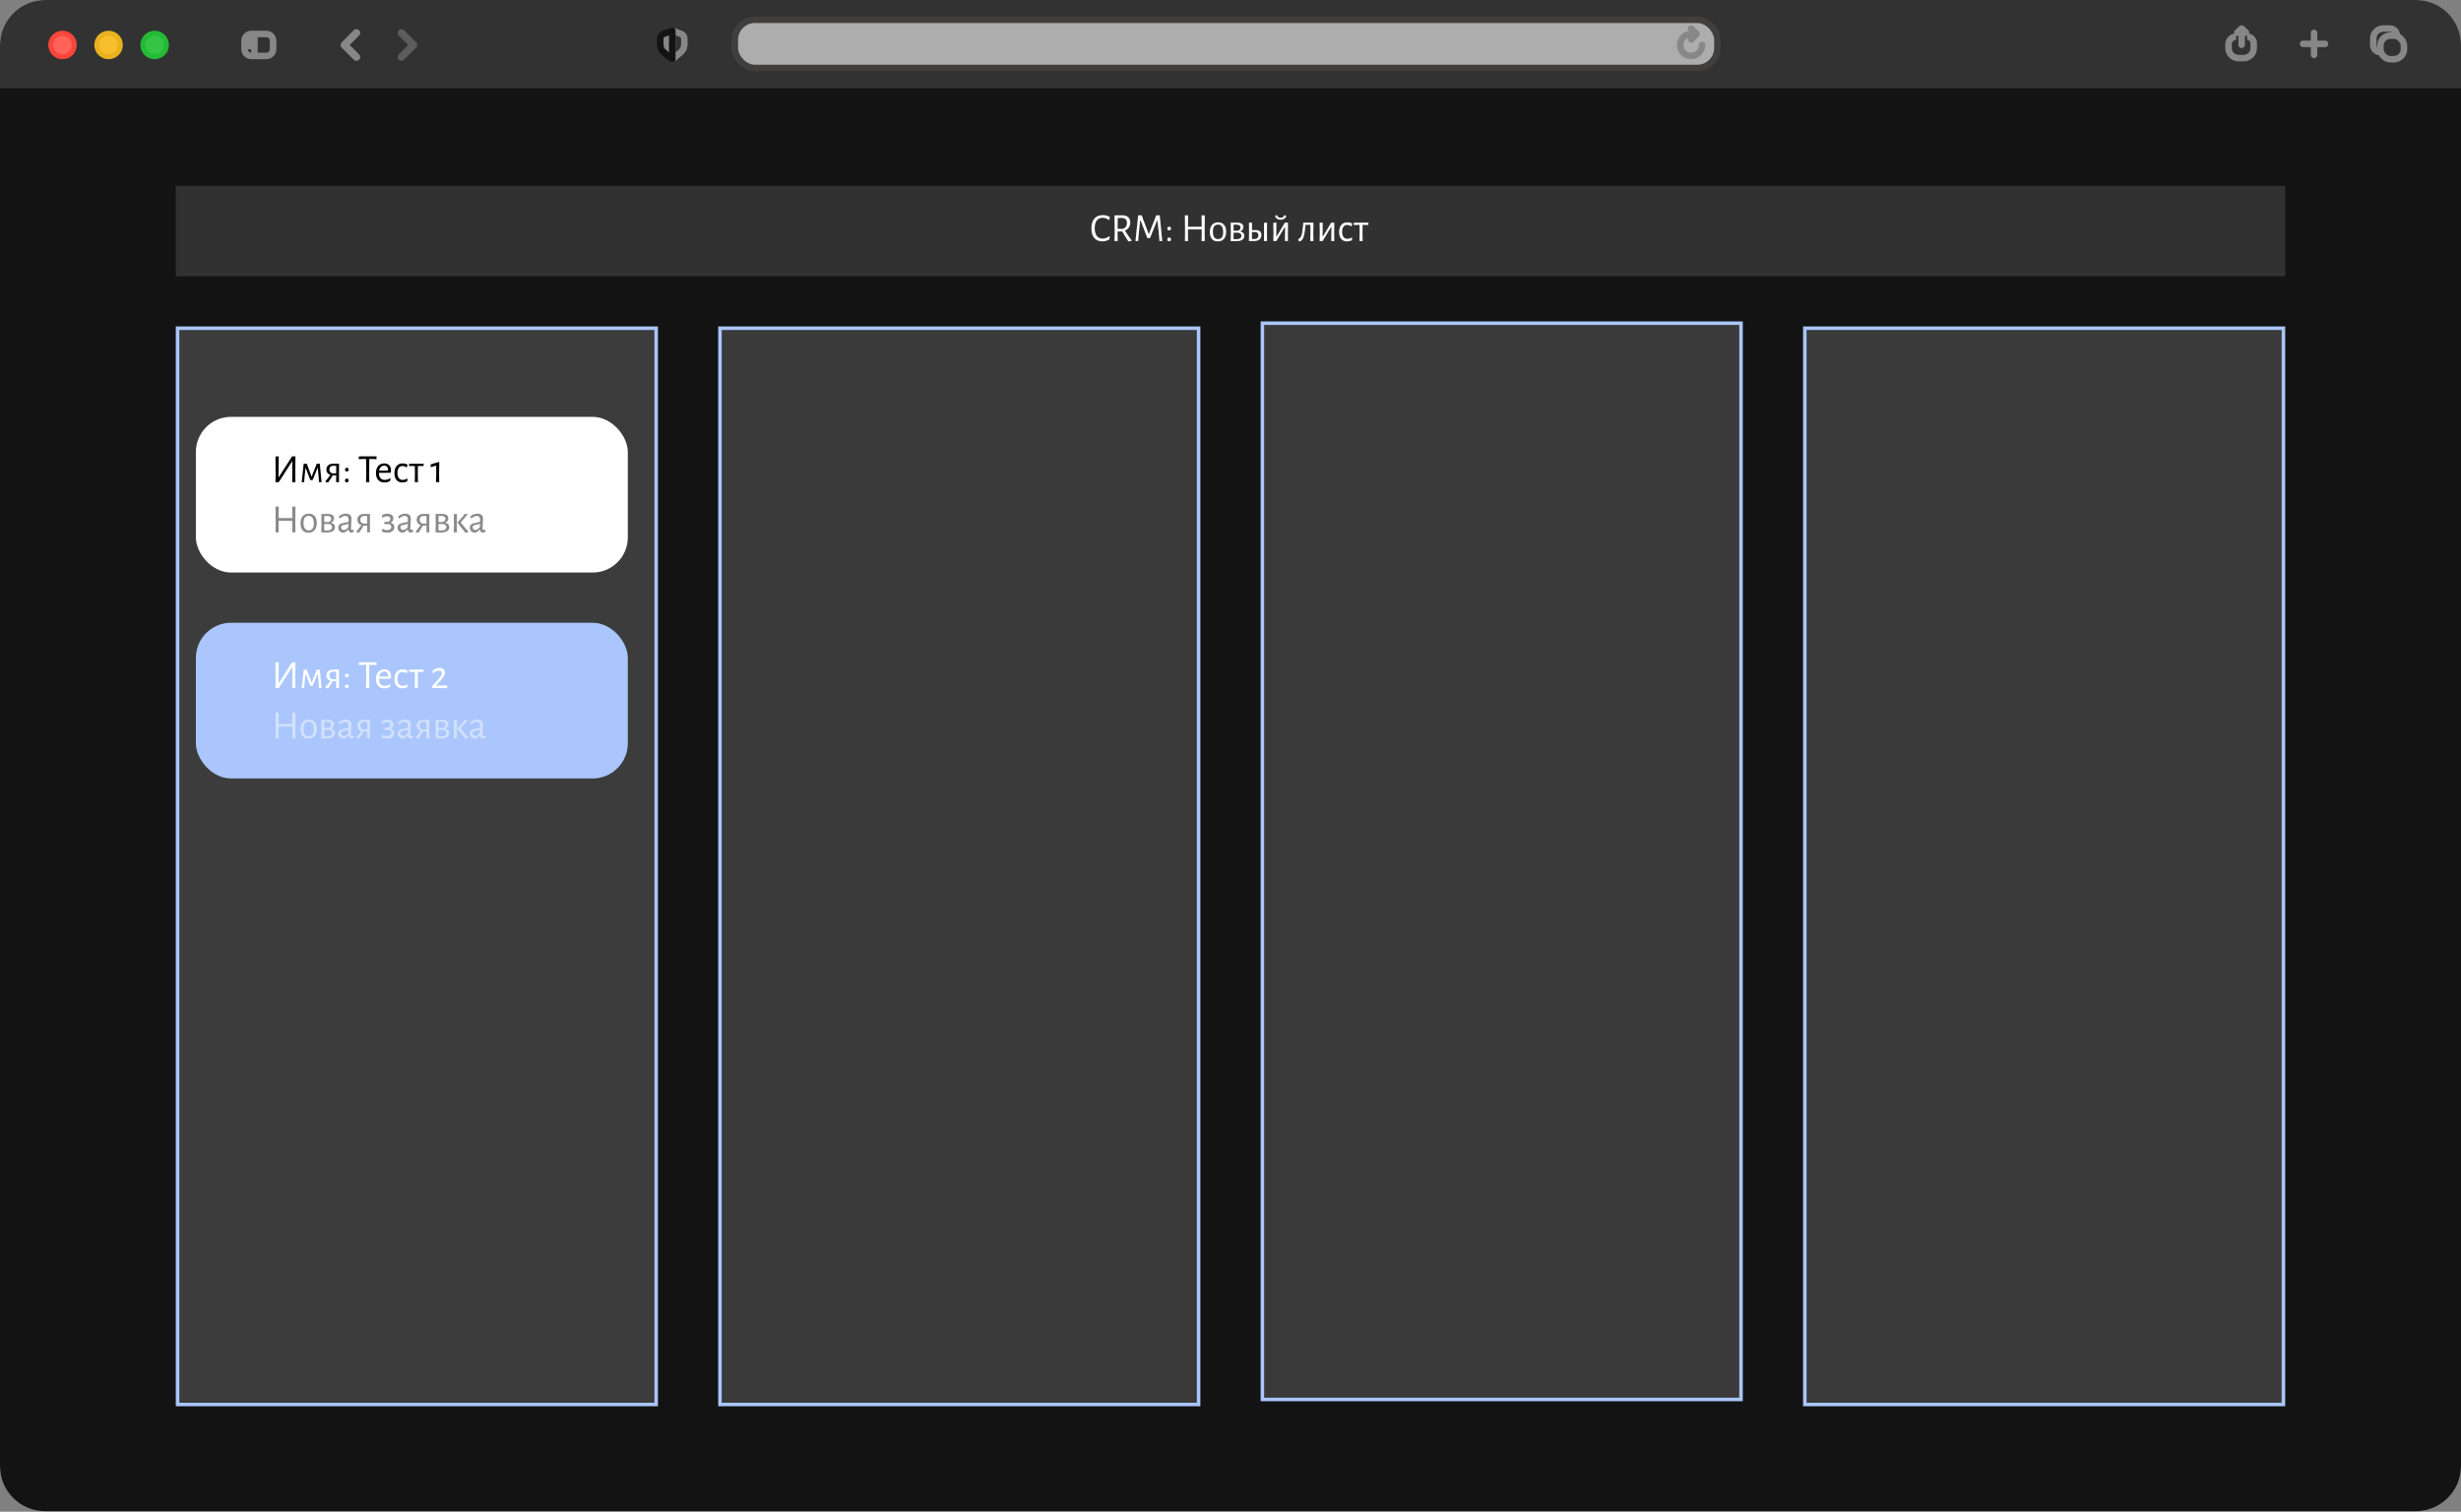 <?xml version="1.0" encoding="UTF-8"?> <svg xmlns="http://www.w3.org/2000/svg" width="490" height="301" viewBox="0 0 490 301" fill="none"><rect x="0" y="0" width="490" height="301" fill="#808080" stroke="none"/> <rect width="490" height="300.9" rx="9" fill="#B9B9B9"></rect> <path d="M0 17.469H490V291.9C490 296.871 485.971 300.9 481 300.9H9C4.029 300.9 0 296.871 0 291.9V17.469Z" fill="#131313"></path> <path d="M0 9C0 4.029 4.029 0 9 0H481C485.971 0 490 4.029 490 9V17.469H0V9Z" fill="#323232"></path> <circle cx="12.447" cy="8.953" r="2.339" fill="#FF6359" stroke="#FA463A"></circle> <circle cx="21.618" cy="8.953" r="2.339" fill="#F7BF2B" stroke="#E9B11E"></circle> <circle cx="30.789" cy="8.953" r="2.339" fill="#34C546" stroke="#24BA36"></circle> <path d="M50.039 6.764H53.027C53.772 6.764 54.377 7.368 54.377 8.114V9.791C54.377 10.537 53.772 11.141 53.027 11.141H50.039C49.294 11.141 48.689 10.537 48.689 9.791V8.114C48.689 7.368 49.294 6.764 50.039 6.764Z" stroke="#878787" stroke-width="1.3"></path> <path d="M48.913 7.424H50.004M48.913 8.298H50.004M48.913 9.171H50.004M50.66 6.551V11.355" stroke="#878787" stroke-width="1.3"></path> <path d="M70.967 6.551L68.565 8.953L70.967 11.355" stroke="#878787" stroke-width="1.5" stroke-linecap="round" stroke-linejoin="round"></path> <path opacity="0.5" d="M79.92 6.551L82.322 8.953L79.92 11.355" stroke="#878787" stroke-width="1.5" stroke-linecap="round" stroke-linejoin="round"></path> <path d="M135.598 6.748L133.855 6.114V11.791L135.523 10.426C135.987 10.046 136.257 9.478 136.257 8.878V7.688C136.257 7.267 135.994 6.892 135.598 6.748Z" stroke="#878787" stroke-width="1.3" stroke-linejoin="round"></path> <path d="M132.111 6.748L133.855 6.114V11.791L132.186 10.426C131.722 10.046 131.453 9.478 131.453 8.878V7.688C131.453 7.267 131.716 6.892 132.111 6.748Z" fill="#878787" stroke="#131313" stroke-width="1.3" stroke-linejoin="round"></path> <rect x="146.301" y="3.931" width="195.651" height="9.608" rx="4" fill="#ADADAD" stroke="#413E3E" stroke-width="1.3"></rect> <path d="M338.895 8.953C338.895 10.159 337.917 11.136 336.711 11.136C335.505 11.136 334.528 10.159 334.528 8.953C334.528 7.747 335.505 6.769 336.711 6.769H337.585" stroke="#878787" stroke-width="1.3" stroke-linecap="round"></path> <path d="M336.711 5.677L337.803 6.769L336.711 7.861" stroke="#878787" stroke-width="1.3" stroke-linecap="round" stroke-linejoin="round"></path> <path d="M447.42 7.299V7.299C448.143 7.299 448.73 7.886 448.73 8.61V9.573C448.73 10.678 447.835 11.573 446.73 11.573H445.708C444.603 11.573 443.708 10.678 443.708 9.573V8.828C443.708 7.984 444.392 7.299 445.236 7.299V7.299" stroke="#878787" stroke-width="1.3"></path> <path d="M446.328 8.922V6.083" stroke="#878787" stroke-width="1.3" stroke-linecap="round"></path> <path d="M445.455 6.488L446.328 5.677L447.202 6.488" stroke="#878787" stroke-width="1.3" stroke-linecap="round" stroke-linejoin="round"></path> <path d="M460.74 6.551V10.918" stroke="#878787" stroke-width="1.3" stroke-linecap="round"></path> <path d="M458.556 8.734L462.923 8.734" stroke="#878787" stroke-width="1.3" stroke-linecap="round"></path> <rect x="473.942" y="7.088" width="4.703" height="4.703" rx="2" stroke="#878787" stroke-width="1.3"></rect> <path d="M477.234 7.088V7.088C477.234 6.309 476.603 5.677 475.823 5.677H474.531C473.427 5.677 472.531 6.573 472.531 7.677V8.97C472.531 9.749 473.163 10.38 473.942 10.38V10.38" stroke="#878787" stroke-width="1.3"></path> <rect x="35.35" y="65.35" width="95.3" height="214.3" fill="#3C3C3C" stroke="#AAC6FC" stroke-width="0.7"></rect> <rect x="143.35" y="65.35" width="95.3" height="214.3" fill="#3A3A3A" stroke="#AAC6FC" stroke-width="0.7"></rect> <rect x="251.35" y="64.35" width="95.3" height="214.3" fill="#3A3A3A" stroke="#AAC6FC" stroke-width="0.7"></rect> <rect x="359.35" y="65.35" width="95.3" height="214.3" fill="#3A3A3A" stroke="#AAC6FC" stroke-width="0.7"></rect> <rect x="39" y="83" width="86" height="31" rx="7" fill="white"></rect> <path d="M54.88 94.456L54.848 90.896L55.496 90.856L55.456 94.984H55.52L58.152 90.872H58.824L58.792 94.4L58.816 96H58.168L58.2 94.456V91.888H58.144L55.504 96H54.848L54.88 94.456ZM60.466 92.336H61.09L61.29 92.896L62.018 94.864H62.066L62.858 92.872L63.05 92.336H63.674L64.026 96H63.514L63.434 94.848L63.274 93.192H63.226L62.242 95.584H61.786L60.874 93.192H60.834L60.658 94.744L60.554 96H60.066L60.466 92.336ZM67.491 94.392L67.507 96H66.923L66.939 94.648H66.243C66.03 95.032 65.742 95.483 65.379 96L65.307 96.048C65.094 96.043 64.915 96.005 64.771 95.936L64.763 95.864C65.169 95.389 65.507 94.952 65.779 94.552C65.513 94.461 65.313 94.328 65.179 94.152C65.051 93.976 64.987 93.755 64.987 93.488C64.987 93.141 65.107 92.861 65.347 92.648C65.593 92.435 65.915 92.328 66.315 92.328L67.507 92.336L67.491 94.392ZM66.355 92.736C66.115 92.736 65.926 92.803 65.787 92.936C65.649 93.069 65.579 93.251 65.579 93.48C65.579 93.688 65.635 93.861 65.747 94C65.865 94.133 66.035 94.221 66.259 94.264L66.939 94.24V92.752L66.355 92.736ZM69.068 95.296C69.174 95.296 69.26 95.328 69.324 95.392C69.388 95.456 69.42 95.544 69.42 95.656C69.42 95.773 69.385 95.867 69.316 95.936C69.252 96.005 69.161 96.04 69.044 96.04C68.932 96.04 68.844 96.008 68.78 95.944C68.721 95.88 68.692 95.789 68.692 95.672C68.692 95.56 68.724 95.469 68.788 95.4C68.857 95.331 68.951 95.296 69.068 95.296ZM69.068 93.136C69.174 93.136 69.26 93.168 69.324 93.232C69.388 93.296 69.42 93.384 69.42 93.496C69.42 93.613 69.385 93.707 69.316 93.776C69.252 93.845 69.161 93.88 69.044 93.88C68.932 93.88 68.844 93.848 68.78 93.784C68.721 93.72 68.692 93.629 68.692 93.512C68.692 93.4 68.724 93.309 68.788 93.24C68.857 93.171 68.951 93.136 69.068 93.136ZM74.992 90.936L74.944 91.432L74.048 91.384H73.528L73.504 94.4L73.528 96H72.88L72.928 94.456L72.888 91.384H72.368L71.456 91.432L71.416 91.368L71.464 90.872H74.944L74.992 90.936ZM75.443 94.144V94.16C75.443 94.608 75.544 94.952 75.747 95.192C75.949 95.432 76.237 95.552 76.611 95.552C76.797 95.552 76.984 95.523 77.171 95.464C77.357 95.4 77.528 95.312 77.683 95.2L77.747 95.248L77.651 95.792C77.277 95.973 76.904 96.064 76.531 96.064C76.008 96.064 75.597 95.899 75.299 95.568C75 95.232 74.851 94.773 74.851 94.192C74.851 93.605 75 93.139 75.299 92.792C75.597 92.445 76 92.272 76.507 92.272C76.933 92.272 77.264 92.395 77.499 92.64C77.733 92.88 77.851 93.216 77.851 93.648C77.851 93.792 77.84 93.928 77.819 94.056L77.739 94.136L75.443 94.144ZM76.507 92.72C76.24 92.72 76.016 92.808 75.835 92.984C75.659 93.155 75.541 93.397 75.483 93.712L77.251 93.68L77.267 93.568C77.267 93.296 77.2 93.088 77.067 92.944C76.939 92.795 76.752 92.72 76.507 92.72ZM80.155 92.272C80.32 92.272 80.491 92.293 80.667 92.336C80.848 92.373 81.005 92.424 81.139 92.488L81.027 93.04L80.955 93.064C80.677 92.883 80.403 92.792 80.131 92.792C79.816 92.792 79.571 92.912 79.395 93.152C79.219 93.392 79.131 93.728 79.131 94.16C79.131 94.592 79.221 94.933 79.403 95.184C79.589 95.429 79.845 95.552 80.171 95.552C80.315 95.552 80.464 95.528 80.619 95.48C80.779 95.432 80.928 95.365 81.067 95.28L81.139 95.32L81.067 95.856C80.741 95.995 80.416 96.064 80.091 96.064C79.605 96.064 79.224 95.899 78.947 95.568C78.669 95.232 78.531 94.773 78.531 94.192C78.531 93.6 78.675 93.133 78.963 92.792C79.256 92.445 79.653 92.272 80.155 92.272ZM84.373 92.376L84.325 92.8L83.653 92.784H83.205L83.189 94.392L83.213 96H82.589L82.613 94.448L82.597 92.784H82.149L81.469 92.8L81.429 92.744L81.469 92.336H84.325L84.373 92.376ZM87.464 92.048L87.424 94.344L87.456 96H86.816L86.856 94.424L86.848 92.712L85.816 93L85.752 92.968V92.464L87.368 91.984L87.464 92.048Z" fill="black"></path> <path d="M58.8 104.4L58.816 106H58.184L58.216 104.456L58.208 103.688L56.784 103.68L55.48 103.688L55.472 104.4L55.496 106H54.864L54.888 104.456L54.864 100.872H55.504L55.48 103.144L56.84 103.152L58.208 103.144L58.184 100.872H58.832L58.8 104.4ZM61.507 102.272C62.003 102.272 62.387 102.435 62.659 102.76C62.937 103.08 63.075 103.533 63.075 104.12C63.075 104.739 62.931 105.219 62.643 105.56C62.355 105.896 61.945 106.064 61.411 106.064C60.91 106.064 60.521 105.904 60.243 105.584C59.971 105.259 59.835 104.803 59.835 104.216C59.835 103.597 59.979 103.12 60.267 102.784C60.561 102.443 60.974 102.272 61.507 102.272ZM61.467 102.72C61.131 102.72 60.875 102.835 60.699 103.064C60.523 103.293 60.435 103.629 60.435 104.072C60.435 104.584 60.521 104.968 60.691 105.224C60.867 105.48 61.121 105.608 61.451 105.608C61.787 105.608 62.043 105.496 62.219 105.272C62.395 105.048 62.483 104.712 62.483 104.264C62.483 103.757 62.395 103.373 62.219 103.112C62.049 102.851 61.798 102.72 61.467 102.72ZM65.88 104.088C66.424 104.205 66.696 104.496 66.696 104.96C66.696 105.669 66.142 106.024 65.032 106.024C64.712 106.024 64.36 106.016 63.976 106L64.008 104.448L63.984 102.336L65.256 102.328C65.662 102.328 65.974 102.405 66.192 102.56C66.411 102.709 66.52 102.928 66.52 103.216C66.52 103.413 66.464 103.587 66.352 103.736C66.246 103.885 66.088 104.003 65.88 104.088ZM65.936 103.288C65.936 102.915 65.648 102.728 65.072 102.728C64.859 102.728 64.691 102.731 64.568 102.736L64.56 103.928L65.296 103.952C65.51 103.915 65.67 103.84 65.776 103.728C65.883 103.611 65.936 103.464 65.936 103.288ZM65.088 105.632C65.419 105.632 65.672 105.573 65.848 105.456C66.024 105.339 66.112 105.168 66.112 104.944C66.112 104.587 65.87 104.381 65.384 104.328L64.552 104.336V104.392L64.568 105.608C64.739 105.624 64.912 105.632 65.088 105.632ZM68.863 102.272C69.21 102.272 69.482 102.357 69.679 102.528C69.882 102.699 69.983 102.933 69.983 103.232C69.983 103.323 69.967 103.651 69.935 104.216C69.903 104.781 69.887 105.112 69.887 105.208C69.887 105.325 69.906 105.408 69.943 105.456C69.981 105.499 70.045 105.52 70.135 105.52C70.215 105.52 70.306 105.504 70.407 105.472L70.471 105.528L70.407 105.888C70.253 105.979 70.101 106.032 69.951 106.048C69.786 106.032 69.653 105.973 69.551 105.872C69.455 105.771 69.405 105.632 69.399 105.456H69.343C69.055 105.749 68.77 105.949 68.487 106.056C68.13 106.056 67.85 105.968 67.647 105.792C67.45 105.611 67.351 105.365 67.351 105.056C67.351 104.821 67.413 104.635 67.535 104.496C67.663 104.357 67.85 104.259 68.095 104.2L69.391 103.896L69.399 103.376C69.399 103.168 69.343 103.008 69.231 102.896C69.125 102.784 68.97 102.728 68.767 102.728C68.586 102.728 68.405 102.771 68.223 102.856C68.042 102.941 67.847 103.075 67.639 103.256L67.575 103.224L67.495 102.768C67.938 102.437 68.394 102.272 68.863 102.272ZM68.223 104.584C68.117 104.616 68.039 104.661 67.991 104.72C67.943 104.773 67.919 104.856 67.919 104.968C67.919 105.144 67.967 105.283 68.063 105.384C68.165 105.48 68.298 105.528 68.463 105.528C68.757 105.528 69.055 105.339 69.359 104.96L69.383 104.304L68.223 104.584ZM73.656 104.392L73.671 106H73.088L73.103 104.648H72.407C72.194 105.032 71.906 105.483 71.543 106L71.472 106.048C71.258 106.043 71.079 106.005 70.936 105.936L70.927 105.864C71.333 105.389 71.671 104.952 71.944 104.552C71.677 104.461 71.477 104.328 71.344 104.152C71.216 103.976 71.151 103.755 71.151 103.488C71.151 103.141 71.272 102.861 71.511 102.648C71.757 102.435 72.079 102.328 72.48 102.328L73.671 102.336L73.656 104.392ZM72.519 102.736C72.279 102.736 72.09 102.803 71.951 102.936C71.813 103.069 71.743 103.251 71.743 103.48C71.743 103.688 71.799 103.861 71.912 104C72.029 104.133 72.2 104.221 72.424 104.264L73.103 104.24V102.752L72.519 102.736ZM77.744 104.088C78.256 104.216 78.512 104.507 78.512 104.96C78.512 105.296 78.382 105.563 78.12 105.76C77.859 105.957 77.507 106.056 77.064 106.056C76.862 106.056 76.667 106.032 76.48 105.984C76.294 105.936 76.136 105.869 76.008 105.784L76.12 105.296L76.168 105.272C76.291 105.363 76.427 105.435 76.576 105.488C76.731 105.536 76.891 105.56 77.056 105.56C77.312 105.56 77.52 105.501 77.68 105.384C77.84 105.267 77.92 105.112 77.92 104.92C77.92 104.765 77.87 104.64 77.768 104.544C77.672 104.443 77.531 104.376 77.344 104.344H76.56L76.512 104.296L76.552 103.896L77.304 103.904C77.432 103.851 77.536 103.768 77.616 103.656C77.696 103.544 77.736 103.421 77.736 103.288C77.736 103.128 77.678 103.008 77.56 102.928C77.448 102.843 77.283 102.8 77.064 102.8C76.755 102.8 76.443 102.891 76.128 103.072L76.056 103.048L76.104 102.544C76.408 102.379 76.739 102.296 77.096 102.296C77.475 102.296 77.774 102.379 77.992 102.544C78.216 102.704 78.328 102.923 78.328 103.2C78.328 103.392 78.278 103.568 78.176 103.728C78.075 103.883 77.931 104.003 77.744 104.088ZM80.676 102.272C81.022 102.272 81.294 102.357 81.492 102.528C81.694 102.699 81.796 102.933 81.796 103.232C81.796 103.323 81.78 103.651 81.748 104.216C81.716 104.781 81.7 105.112 81.7 105.208C81.7 105.325 81.718 105.408 81.756 105.456C81.793 105.499 81.857 105.52 81.948 105.52C82.028 105.52 82.118 105.504 82.22 105.472L82.284 105.528L82.22 105.888C82.065 105.979 81.913 106.032 81.764 106.048C81.598 106.032 81.465 105.973 81.364 105.872C81.268 105.771 81.217 105.632 81.212 105.456H81.156C80.868 105.749 80.582 105.949 80.3 106.056C79.942 106.056 79.662 105.968 79.46 105.792C79.262 105.611 79.164 105.365 79.164 105.056C79.164 104.821 79.225 104.635 79.348 104.496C79.476 104.357 79.662 104.259 79.908 104.2L81.204 103.896L81.212 103.376C81.212 103.168 81.156 103.008 81.044 102.896C80.937 102.784 80.782 102.728 80.58 102.728C80.398 102.728 80.217 102.771 80.036 102.856C79.854 102.941 79.66 103.075 79.452 103.256L79.388 103.224L79.308 102.768C79.75 102.437 80.206 102.272 80.676 102.272ZM80.036 104.584C79.929 104.616 79.852 104.661 79.804 104.72C79.756 104.773 79.732 104.856 79.732 104.968C79.732 105.144 79.78 105.283 79.876 105.384C79.977 105.48 80.11 105.528 80.276 105.528C80.569 105.528 80.868 105.339 81.172 104.96L81.196 104.304L80.036 104.584ZM85.468 104.392L85.484 106H84.9L84.916 104.648H84.22C84.007 105.032 83.719 105.483 83.356 106L83.284 106.048C83.071 106.043 82.892 106.005 82.748 105.936L82.74 105.864C83.145 105.389 83.484 104.952 83.756 104.552C83.489 104.461 83.289 104.328 83.156 104.152C83.028 103.976 82.964 103.755 82.964 103.488C82.964 103.141 83.084 102.861 83.324 102.648C83.569 102.435 83.892 102.328 84.292 102.328L85.484 102.336L85.468 104.392ZM84.332 102.736C84.092 102.736 83.903 102.803 83.764 102.936C83.625 103.069 83.556 103.251 83.556 103.48C83.556 103.688 83.612 103.861 83.724 104C83.841 104.133 84.012 104.221 84.236 104.264L84.916 104.24V102.752L84.332 102.736ZM88.63 104.088C89.174 104.205 89.446 104.496 89.446 104.96C89.446 105.669 88.892 106.024 87.782 106.024C87.462 106.024 87.11 106.016 86.726 106L86.758 104.448L86.734 102.336L88.006 102.328C88.412 102.328 88.724 102.405 88.942 102.56C89.161 102.709 89.27 102.928 89.27 103.216C89.27 103.413 89.214 103.587 89.102 103.736C88.996 103.885 88.838 104.003 88.63 104.088ZM88.686 103.288C88.686 102.915 88.398 102.728 87.822 102.728C87.609 102.728 87.441 102.731 87.318 102.736L87.31 103.928L88.046 103.952C88.26 103.915 88.42 103.84 88.526 103.728C88.633 103.611 88.686 103.464 88.686 103.288ZM87.838 105.632C88.169 105.632 88.422 105.573 88.598 105.456C88.774 105.339 88.862 105.168 88.862 104.944C88.862 104.587 88.62 104.381 88.134 104.328L87.302 104.336V104.392L87.318 105.608C87.489 105.624 87.662 105.632 87.838 105.632ZM90.383 104.448L90.367 102.376L90.983 102.32L90.967 104.392L90.975 106H90.359L90.383 104.448ZM91.727 104.016C92.197 104.629 92.714 105.253 93.279 105.888V105.96C93.178 105.992 93.066 106.016 92.943 106.032C92.826 106.053 92.749 106.067 92.711 106.072L92.647 106.04C92.002 105.277 91.487 104.621 91.103 104.072V104.016L92.279 102.664L92.487 102.336H93.175L91.727 104.016ZM95.051 102.272C95.397 102.272 95.669 102.357 95.867 102.528C96.069 102.699 96.171 102.933 96.171 103.232C96.171 103.323 96.155 103.651 96.123 104.216C96.091 104.781 96.075 105.112 96.075 105.208C96.075 105.325 96.093 105.408 96.131 105.456C96.168 105.499 96.232 105.52 96.323 105.52C96.403 105.52 96.493 105.504 96.595 105.472L96.659 105.528L96.595 105.888C96.44 105.979 96.288 106.032 96.139 106.048C95.973 106.032 95.84 105.973 95.739 105.872C95.643 105.771 95.592 105.632 95.587 105.456H95.531C95.243 105.749 94.957 105.949 94.675 106.056C94.317 106.056 94.037 105.968 93.835 105.792C93.637 105.611 93.539 105.365 93.539 105.056C93.539 104.821 93.6 104.635 93.723 104.496C93.851 104.357 94.037 104.259 94.283 104.2L95.579 103.896L95.587 103.376C95.587 103.168 95.531 103.008 95.419 102.896C95.312 102.784 95.157 102.728 94.955 102.728C94.773 102.728 94.592 102.771 94.411 102.856C94.229 102.941 94.035 103.075 93.827 103.256L93.763 103.224L93.683 102.768C94.125 102.437 94.581 102.272 95.051 102.272ZM94.411 104.584C94.304 104.616 94.227 104.661 94.179 104.72C94.131 104.773 94.107 104.856 94.107 104.968C94.107 105.144 94.155 105.283 94.251 105.384C94.352 105.48 94.485 105.528 94.651 105.528C94.944 105.528 95.243 105.339 95.547 104.96L95.571 104.304L94.411 104.584Z" fill="#8B8989"></path> <rect x="39" y="124" width="86" height="31" rx="7" fill="#AAC6FC"></rect> <path d="M54.88 135.456L54.848 131.896L55.496 131.856L55.456 135.984H55.52L58.152 131.872H58.824L58.792 135.4L58.816 137H58.168L58.2 135.456V132.888H58.144L55.504 137H54.848L54.88 135.456ZM60.466 133.336H61.09L61.29 133.896L62.018 135.864H62.066L62.858 133.872L63.05 133.336H63.674L64.026 137H63.514L63.434 135.848L63.274 134.192H63.226L62.242 136.584H61.786L60.874 134.192H60.834L60.658 135.744L60.554 137H60.066L60.466 133.336ZM67.491 135.392L67.507 137H66.923L66.939 135.648H66.243C66.03 136.032 65.742 136.483 65.379 137L65.307 137.048C65.094 137.043 64.915 137.005 64.771 136.936L64.763 136.864C65.169 136.389 65.507 135.952 65.779 135.552C65.513 135.461 65.313 135.328 65.179 135.152C65.051 134.976 64.987 134.755 64.987 134.488C64.987 134.141 65.107 133.861 65.347 133.648C65.593 133.435 65.915 133.328 66.315 133.328L67.507 133.336L67.491 135.392ZM66.355 133.736C66.115 133.736 65.926 133.803 65.787 133.936C65.649 134.069 65.579 134.251 65.579 134.48C65.579 134.688 65.635 134.861 65.747 135C65.865 135.133 66.035 135.221 66.259 135.264L66.939 135.24V133.752L66.355 133.736ZM69.068 136.296C69.174 136.296 69.26 136.328 69.324 136.392C69.388 136.456 69.42 136.544 69.42 136.656C69.42 136.773 69.385 136.867 69.316 136.936C69.252 137.005 69.161 137.04 69.044 137.04C68.932 137.04 68.844 137.008 68.78 136.944C68.721 136.88 68.692 136.789 68.692 136.672C68.692 136.56 68.724 136.469 68.788 136.4C68.857 136.331 68.951 136.296 69.068 136.296ZM69.068 134.136C69.174 134.136 69.26 134.168 69.324 134.232C69.388 134.296 69.42 134.384 69.42 134.496C69.42 134.613 69.385 134.707 69.316 134.776C69.252 134.845 69.161 134.88 69.044 134.88C68.932 134.88 68.844 134.848 68.78 134.784C68.721 134.72 68.692 134.629 68.692 134.512C68.692 134.4 68.724 134.309 68.788 134.24C68.857 134.171 68.951 134.136 69.068 134.136ZM74.992 131.936L74.944 132.432L74.048 132.384H73.528L73.504 135.4L73.528 137H72.88L72.928 135.456L72.888 132.384H72.368L71.456 132.432L71.416 132.368L71.464 131.872H74.944L74.992 131.936ZM75.443 135.144V135.16C75.443 135.608 75.544 135.952 75.747 136.192C75.949 136.432 76.237 136.552 76.611 136.552C76.797 136.552 76.984 136.523 77.171 136.464C77.357 136.4 77.528 136.312 77.683 136.2L77.747 136.248L77.651 136.792C77.277 136.973 76.904 137.064 76.531 137.064C76.008 137.064 75.597 136.899 75.299 136.568C75 136.232 74.851 135.773 74.851 135.192C74.851 134.605 75 134.139 75.299 133.792C75.597 133.445 76 133.272 76.507 133.272C76.933 133.272 77.264 133.395 77.499 133.64C77.733 133.88 77.851 134.216 77.851 134.648C77.851 134.792 77.84 134.928 77.819 135.056L77.739 135.136L75.443 135.144ZM76.507 133.72C76.24 133.72 76.016 133.808 75.835 133.984C75.659 134.155 75.541 134.397 75.483 134.712L77.251 134.68L77.267 134.568C77.267 134.296 77.2 134.088 77.067 133.944C76.939 133.795 76.752 133.72 76.507 133.72ZM80.155 133.272C80.32 133.272 80.491 133.293 80.667 133.336C80.848 133.373 81.005 133.424 81.139 133.488L81.027 134.04L80.955 134.064C80.677 133.883 80.403 133.792 80.131 133.792C79.816 133.792 79.571 133.912 79.395 134.152C79.219 134.392 79.131 134.728 79.131 135.16C79.131 135.592 79.221 135.933 79.403 136.184C79.589 136.429 79.845 136.552 80.171 136.552C80.315 136.552 80.464 136.528 80.619 136.48C80.779 136.432 80.928 136.365 81.067 136.28L81.139 136.32L81.067 136.856C80.741 136.995 80.416 137.064 80.091 137.064C79.605 137.064 79.224 136.899 78.947 136.568C78.669 136.232 78.531 135.773 78.531 135.192C78.531 134.6 78.675 134.133 78.963 133.792C79.256 133.445 79.653 133.272 80.155 133.272ZM84.373 133.376L84.325 133.8L83.653 133.784H83.205L83.189 135.392L83.213 137H82.589L82.613 135.448L82.597 133.784H82.149L81.469 133.8L81.429 133.744L81.469 133.336H84.325L84.373 133.376ZM87.504 132.984C87.824 132.984 88.085 133.067 88.288 133.232C88.496 133.392 88.6 133.605 88.6 133.872C88.6 134.085 88.525 134.325 88.376 134.592C88.227 134.853 87.989 135.173 87.664 135.552L86.856 136.472L86.872 136.504H88.352L89.024 136.456L89.072 136.496L88.984 137.032L88.168 137H86.376L86.08 137.016L86.04 136.984V136.584L87.152 135.376C87.44 135.056 87.651 134.792 87.784 134.584C87.917 134.371 87.984 134.184 87.984 134.024C87.984 133.88 87.931 133.763 87.824 133.672C87.717 133.576 87.568 133.528 87.376 133.528C87.184 133.528 86.992 133.576 86.8 133.672C86.613 133.768 86.443 133.901 86.288 134.072H86.208L86.104 133.584C86.312 133.392 86.536 133.245 86.776 133.144C87.016 133.037 87.259 132.984 87.504 132.984Z" fill="white"></path> <path d="M58.8 145.4L58.816 147H58.184L58.216 145.456L58.208 144.688L56.784 144.68L55.48 144.688L55.472 145.4L55.496 147H54.864L54.888 145.456L54.864 141.872H55.504L55.48 144.144L56.84 144.152L58.208 144.144L58.184 141.872H58.832L58.8 145.4ZM61.507 143.272C62.003 143.272 62.387 143.435 62.659 143.76C62.937 144.08 63.075 144.533 63.075 145.12C63.075 145.739 62.931 146.219 62.643 146.56C62.355 146.896 61.945 147.064 61.411 147.064C60.91 147.064 60.521 146.904 60.243 146.584C59.971 146.259 59.835 145.803 59.835 145.216C59.835 144.597 59.979 144.12 60.267 143.784C60.561 143.443 60.974 143.272 61.507 143.272ZM61.467 143.72C61.131 143.72 60.875 143.835 60.699 144.064C60.523 144.293 60.435 144.629 60.435 145.072C60.435 145.584 60.521 145.968 60.691 146.224C60.867 146.48 61.121 146.608 61.451 146.608C61.787 146.608 62.043 146.496 62.219 146.272C62.395 146.048 62.483 145.712 62.483 145.264C62.483 144.757 62.395 144.373 62.219 144.112C62.049 143.851 61.798 143.72 61.467 143.72ZM65.88 145.088C66.424 145.205 66.696 145.496 66.696 145.96C66.696 146.669 66.142 147.024 65.032 147.024C64.712 147.024 64.36 147.016 63.976 147L64.008 145.448L63.984 143.336L65.256 143.328C65.662 143.328 65.974 143.405 66.192 143.56C66.411 143.709 66.52 143.928 66.52 144.216C66.52 144.413 66.464 144.587 66.352 144.736C66.246 144.885 66.088 145.003 65.88 145.088ZM65.936 144.288C65.936 143.915 65.648 143.728 65.072 143.728C64.859 143.728 64.691 143.731 64.568 143.736L64.56 144.928L65.296 144.952C65.51 144.915 65.67 144.84 65.776 144.728C65.883 144.611 65.936 144.464 65.936 144.288ZM65.088 146.632C65.419 146.632 65.672 146.573 65.848 146.456C66.024 146.339 66.112 146.168 66.112 145.944C66.112 145.587 65.87 145.381 65.384 145.328L64.552 145.336V145.392L64.568 146.608C64.739 146.624 64.912 146.632 65.088 146.632ZM68.863 143.272C69.21 143.272 69.482 143.357 69.679 143.528C69.882 143.699 69.983 143.933 69.983 144.232C69.983 144.323 69.967 144.651 69.935 145.216C69.903 145.781 69.887 146.112 69.887 146.208C69.887 146.325 69.906 146.408 69.943 146.456C69.981 146.499 70.045 146.52 70.135 146.52C70.215 146.52 70.306 146.504 70.407 146.472L70.471 146.528L70.407 146.888C70.253 146.979 70.101 147.032 69.951 147.048C69.786 147.032 69.653 146.973 69.551 146.872C69.455 146.771 69.405 146.632 69.399 146.456H69.343C69.055 146.749 68.77 146.949 68.487 147.056C68.13 147.056 67.85 146.968 67.647 146.792C67.45 146.611 67.351 146.365 67.351 146.056C67.351 145.821 67.413 145.635 67.535 145.496C67.663 145.357 67.85 145.259 68.095 145.2L69.391 144.896L69.399 144.376C69.399 144.168 69.343 144.008 69.231 143.896C69.125 143.784 68.97 143.728 68.767 143.728C68.586 143.728 68.405 143.771 68.223 143.856C68.042 143.941 67.847 144.075 67.639 144.256L67.575 144.224L67.495 143.768C67.938 143.437 68.394 143.272 68.863 143.272ZM68.223 145.584C68.117 145.616 68.039 145.661 67.991 145.72C67.943 145.773 67.919 145.856 67.919 145.968C67.919 146.144 67.967 146.283 68.063 146.384C68.165 146.48 68.298 146.528 68.463 146.528C68.757 146.528 69.055 146.339 69.359 145.96L69.383 145.304L68.223 145.584ZM73.656 145.392L73.671 147H73.088L73.103 145.648H72.407C72.194 146.032 71.906 146.483 71.543 147L71.472 147.048C71.258 147.043 71.079 147.005 70.936 146.936L70.927 146.864C71.333 146.389 71.671 145.952 71.944 145.552C71.677 145.461 71.477 145.328 71.344 145.152C71.216 144.976 71.151 144.755 71.151 144.488C71.151 144.141 71.272 143.861 71.511 143.648C71.757 143.435 72.079 143.328 72.48 143.328L73.671 143.336L73.656 145.392ZM72.519 143.736C72.279 143.736 72.09 143.803 71.951 143.936C71.813 144.069 71.743 144.251 71.743 144.48C71.743 144.688 71.799 144.861 71.912 145C72.029 145.133 72.2 145.221 72.424 145.264L73.103 145.24V143.752L72.519 143.736ZM77.744 145.088C78.256 145.216 78.512 145.507 78.512 145.96C78.512 146.296 78.382 146.563 78.12 146.76C77.859 146.957 77.507 147.056 77.064 147.056C76.862 147.056 76.667 147.032 76.48 146.984C76.294 146.936 76.136 146.869 76.008 146.784L76.12 146.296L76.168 146.272C76.291 146.363 76.427 146.435 76.576 146.488C76.731 146.536 76.891 146.56 77.056 146.56C77.312 146.56 77.52 146.501 77.68 146.384C77.84 146.267 77.92 146.112 77.92 145.92C77.92 145.765 77.87 145.64 77.768 145.544C77.672 145.443 77.531 145.376 77.344 145.344H76.56L76.512 145.296L76.552 144.896L77.304 144.904C77.432 144.851 77.536 144.768 77.616 144.656C77.696 144.544 77.736 144.421 77.736 144.288C77.736 144.128 77.678 144.008 77.56 143.928C77.448 143.843 77.283 143.8 77.064 143.8C76.755 143.8 76.443 143.891 76.128 144.072L76.056 144.048L76.104 143.544C76.408 143.379 76.739 143.296 77.096 143.296C77.475 143.296 77.774 143.379 77.992 143.544C78.216 143.704 78.328 143.923 78.328 144.2C78.328 144.392 78.278 144.568 78.176 144.728C78.075 144.883 77.931 145.003 77.744 145.088ZM80.676 143.272C81.022 143.272 81.294 143.357 81.492 143.528C81.694 143.699 81.796 143.933 81.796 144.232C81.796 144.323 81.78 144.651 81.748 145.216C81.716 145.781 81.7 146.112 81.7 146.208C81.7 146.325 81.718 146.408 81.756 146.456C81.793 146.499 81.857 146.52 81.948 146.52C82.028 146.52 82.118 146.504 82.22 146.472L82.284 146.528L82.22 146.888C82.065 146.979 81.913 147.032 81.764 147.048C81.598 147.032 81.465 146.973 81.364 146.872C81.268 146.771 81.217 146.632 81.212 146.456H81.156C80.868 146.749 80.582 146.949 80.3 147.056C79.942 147.056 79.662 146.968 79.46 146.792C79.262 146.611 79.164 146.365 79.164 146.056C79.164 145.821 79.225 145.635 79.348 145.496C79.476 145.357 79.662 145.259 79.908 145.2L81.204 144.896L81.212 144.376C81.212 144.168 81.156 144.008 81.044 143.896C80.937 143.784 80.782 143.728 80.58 143.728C80.398 143.728 80.217 143.771 80.036 143.856C79.854 143.941 79.66 144.075 79.452 144.256L79.388 144.224L79.308 143.768C79.75 143.437 80.206 143.272 80.676 143.272ZM80.036 145.584C79.929 145.616 79.852 145.661 79.804 145.72C79.756 145.773 79.732 145.856 79.732 145.968C79.732 146.144 79.78 146.283 79.876 146.384C79.977 146.48 80.11 146.528 80.276 146.528C80.569 146.528 80.868 146.339 81.172 145.96L81.196 145.304L80.036 145.584ZM85.468 145.392L85.484 147H84.9L84.916 145.648H84.22C84.007 146.032 83.719 146.483 83.356 147L83.284 147.048C83.071 147.043 82.892 147.005 82.748 146.936L82.74 146.864C83.145 146.389 83.484 145.952 83.756 145.552C83.489 145.461 83.289 145.328 83.156 145.152C83.028 144.976 82.964 144.755 82.964 144.488C82.964 144.141 83.084 143.861 83.324 143.648C83.569 143.435 83.892 143.328 84.292 143.328L85.484 143.336L85.468 145.392ZM84.332 143.736C84.092 143.736 83.903 143.803 83.764 143.936C83.625 144.069 83.556 144.251 83.556 144.48C83.556 144.688 83.612 144.861 83.724 145C83.841 145.133 84.012 145.221 84.236 145.264L84.916 145.24V143.752L84.332 143.736ZM88.63 145.088C89.174 145.205 89.446 145.496 89.446 145.96C89.446 146.669 88.892 147.024 87.782 147.024C87.462 147.024 87.11 147.016 86.726 147L86.758 145.448L86.734 143.336L88.006 143.328C88.412 143.328 88.724 143.405 88.942 143.56C89.161 143.709 89.27 143.928 89.27 144.216C89.27 144.413 89.214 144.587 89.102 144.736C88.996 144.885 88.838 145.003 88.63 145.088ZM88.686 144.288C88.686 143.915 88.398 143.728 87.822 143.728C87.609 143.728 87.441 143.731 87.318 143.736L87.31 144.928L88.046 144.952C88.26 144.915 88.42 144.84 88.526 144.728C88.633 144.611 88.686 144.464 88.686 144.288ZM87.838 146.632C88.169 146.632 88.422 146.573 88.598 146.456C88.774 146.339 88.862 146.168 88.862 145.944C88.862 145.587 88.62 145.381 88.134 145.328L87.302 145.336V145.392L87.318 146.608C87.489 146.624 87.662 146.632 87.838 146.632ZM90.383 145.448L90.367 143.376L90.983 143.32L90.967 145.392L90.975 147H90.359L90.383 145.448ZM91.727 145.016C92.197 145.629 92.714 146.253 93.279 146.888V146.96C93.178 146.992 93.066 147.016 92.943 147.032C92.826 147.053 92.749 147.067 92.711 147.072L92.647 147.04C92.002 146.277 91.487 145.621 91.103 145.072V145.016L92.279 143.664L92.487 143.336H93.175L91.727 145.016ZM95.051 143.272C95.397 143.272 95.669 143.357 95.867 143.528C96.069 143.699 96.171 143.933 96.171 144.232C96.171 144.323 96.155 144.651 96.123 145.216C96.091 145.781 96.075 146.112 96.075 146.208C96.075 146.325 96.093 146.408 96.131 146.456C96.168 146.499 96.232 146.52 96.323 146.52C96.403 146.52 96.493 146.504 96.595 146.472L96.659 146.528L96.595 146.888C96.44 146.979 96.288 147.032 96.139 147.048C95.973 147.032 95.84 146.973 95.739 146.872C95.643 146.771 95.592 146.632 95.587 146.456H95.531C95.243 146.749 94.957 146.949 94.675 147.056C94.317 147.056 94.037 146.968 93.835 146.792C93.637 146.611 93.539 146.365 93.539 146.056C93.539 145.821 93.6 145.635 93.723 145.496C93.851 145.357 94.037 145.259 94.283 145.2L95.579 144.896L95.587 144.376C95.587 144.168 95.531 144.008 95.419 143.896C95.312 143.784 95.157 143.728 94.955 143.728C94.773 143.728 94.592 143.771 94.411 143.856C94.229 143.941 94.035 144.075 93.827 144.256L93.763 144.224L93.683 143.768C94.125 143.437 94.581 143.272 95.051 143.272ZM94.411 145.584C94.304 145.616 94.227 145.661 94.179 145.72C94.131 145.773 94.107 145.856 94.107 145.968C94.107 146.144 94.155 146.283 94.251 146.384C94.352 146.48 94.485 146.528 94.651 146.528C94.944 146.528 95.243 146.339 95.547 145.96L95.571 145.304L94.411 145.584Z" fill="white" fill-opacity="0.47"></path> <rect x="35" y="37" width="420" height="18" fill="#313131"></rect> <path d="M219.576 42.832C220.115 42.832 220.581 42.96 220.976 43.216L220.848 43.8L220.776 43.816C220.419 43.517 220.008 43.368 219.544 43.368C219.037 43.368 218.648 43.544 218.376 43.896C218.104 44.243 217.968 44.752 217.968 45.424C217.968 46.101 218.104 46.619 218.376 46.976C218.648 47.333 219.032 47.512 219.528 47.512C219.763 47.512 219.995 47.469 220.224 47.384C220.459 47.299 220.672 47.179 220.864 47.024L220.944 47.064L220.888 47.672C220.424 47.928 219.952 48.056 219.472 48.056C218.784 48.056 218.251 47.835 217.872 47.392C217.493 46.944 217.304 46.307 217.304 45.48C217.304 44.632 217.501 43.979 217.896 43.52C218.291 43.061 218.851 42.832 219.576 42.832ZM223.988 45.928C224.34 46.509 224.783 47.149 225.316 47.848L225.308 47.928C225.116 48.003 224.919 48.051 224.716 48.072L224.628 48.016C224.191 47.36 223.799 46.72 223.452 46.096H222.516V46.4L222.548 48H221.9L221.94 46.456L221.9 42.872L223.468 42.864C223.97 42.864 224.356 42.992 224.628 43.248C224.906 43.499 225.044 43.859 225.044 44.328C225.044 44.68 224.951 44.997 224.764 45.28C224.583 45.557 224.324 45.773 223.988 45.928ZM222.524 45.552L223.484 45.576C224.082 45.405 224.38 45.008 224.38 44.384C224.38 44.059 224.292 43.816 224.116 43.656C223.94 43.491 223.676 43.403 223.324 43.392L222.548 43.416L222.524 45.552ZM231.418 48H230.842L230.722 46.44L230.45 43.888H230.394L228.97 47.408H228.442L227.09 43.888H227.026L226.754 46.392L226.618 48H226.074L226.61 42.872H227.338L227.602 43.656L228.714 46.576H228.762L229.93 43.608L230.194 42.872H230.914L231.418 48ZM232.802 47.296C232.909 47.296 232.994 47.328 233.058 47.392C233.122 47.456 233.154 47.544 233.154 47.656C233.154 47.773 233.12 47.867 233.05 47.936C232.986 48.005 232.896 48.04 232.778 48.04C232.666 48.04 232.578 48.008 232.514 47.944C232.456 47.88 232.426 47.789 232.426 47.672C232.426 47.56 232.458 47.469 232.522 47.4C232.592 47.331 232.685 47.296 232.802 47.296ZM232.802 45.136C232.909 45.136 232.994 45.168 233.058 45.232C233.122 45.296 233.154 45.384 233.154 45.496C233.154 45.613 233.12 45.707 233.05 45.776C232.986 45.845 232.896 45.88 232.778 45.88C232.666 45.88 232.578 45.848 232.514 45.784C232.456 45.72 232.426 45.629 232.426 45.512C232.426 45.4 232.458 45.309 232.522 45.24C232.592 45.171 232.685 45.136 232.802 45.136ZM239.855 46.4L239.871 48H239.239L239.271 46.456L239.263 45.688L237.839 45.68L236.535 45.688L236.527 46.4L236.551 48H235.919L235.943 46.456L235.919 42.872H236.559L236.535 45.144L237.895 45.152L239.263 45.144L239.239 42.872H239.887L239.855 46.4ZM242.562 44.272C243.058 44.272 243.442 44.435 243.714 44.76C243.991 45.08 244.13 45.533 244.13 46.12C244.13 46.739 243.986 47.219 243.698 47.56C243.41 47.896 242.999 48.064 242.466 48.064C241.965 48.064 241.575 47.904 241.298 47.584C241.026 47.259 240.89 46.803 240.89 46.216C240.89 45.597 241.034 45.12 241.322 44.784C241.615 44.443 242.029 44.272 242.562 44.272ZM242.522 44.72C242.186 44.72 241.93 44.835 241.754 45.064C241.578 45.293 241.49 45.629 241.49 46.072C241.49 46.584 241.575 46.968 241.746 47.224C241.922 47.48 242.175 47.608 242.506 47.608C242.842 47.608 243.098 47.496 243.274 47.272C243.45 47.048 243.538 46.712 243.538 46.264C243.538 45.757 243.45 45.373 243.274 45.112C243.103 44.851 242.853 44.72 242.522 44.72ZM246.935 46.088C247.479 46.205 247.751 46.496 247.751 46.96C247.751 47.669 247.196 48.024 246.087 48.024C245.767 48.024 245.415 48.016 245.031 48L245.063 46.448L245.039 44.336L246.311 44.328C246.716 44.328 247.028 44.405 247.247 44.56C247.466 44.709 247.575 44.928 247.575 45.216C247.575 45.413 247.519 45.587 247.407 45.736C247.3 45.885 247.143 46.003 246.935 46.088ZM246.991 45.288C246.991 44.915 246.703 44.728 246.127 44.728C245.914 44.728 245.746 44.731 245.623 44.736L245.615 45.928L246.351 45.952C246.564 45.915 246.724 45.84 246.831 45.728C246.938 45.611 246.991 45.464 246.991 45.288ZM246.143 47.632C246.474 47.632 246.727 47.573 246.903 47.456C247.079 47.339 247.167 47.168 247.167 46.944C247.167 46.587 246.924 46.381 246.439 46.328L245.607 46.336V46.392L245.623 47.608C245.794 47.624 245.967 47.632 246.143 47.632ZM252.264 46.392L252.28 48H251.656L251.688 46.448L251.664 44.376L252.28 44.32L252.264 46.392ZM250.048 45.808C250.41 45.808 250.685 45.893 250.872 46.064C251.064 46.229 251.16 46.472 251.16 46.792C251.16 47.176 251.029 47.475 250.768 47.688C250.506 47.896 250.141 48 249.672 48H248.664L248.696 46.448L248.672 44.336H249.288L249.272 45.808H250.048ZM249.864 47.592C250.093 47.565 250.264 47.491 250.376 47.368C250.493 47.24 250.552 47.069 250.552 46.856C250.552 46.643 250.493 46.48 250.376 46.368C250.264 46.251 250.098 46.195 249.88 46.2L249.264 46.208V46.392L249.28 47.576L249.864 47.592ZM253.555 46.448L253.523 44.352L254.139 44.32L254.123 47.096H254.171L255.827 44.336H256.451L256.427 46.384L256.451 48H255.835L255.859 46.488V45.2H255.811L254.131 48H253.523L253.555 46.448ZM256.123 43.056C256.038 43.28 255.894 43.453 255.691 43.576C255.489 43.693 255.251 43.752 254.979 43.752C254.707 43.752 254.475 43.693 254.283 43.576C254.091 43.459 253.95 43.285 253.859 43.056L254.179 42.832H254.267C254.321 43.013 254.406 43.147 254.523 43.232C254.641 43.312 254.798 43.352 254.995 43.352C255.193 43.352 255.347 43.312 255.459 43.232C255.577 43.147 255.665 43.013 255.723 42.832H255.803L256.123 43.056ZM261.486 46.392L261.51 48H260.886L260.91 46.448L260.894 44.768H259.942L259.91 45.064C259.84 45.805 259.758 46.381 259.662 46.792C259.566 47.203 259.446 47.504 259.302 47.696C259.163 47.888 258.979 48.011 258.75 48.064L258.59 48.08L258.486 47.592C258.683 47.523 258.84 47.403 258.958 47.232C259.075 47.061 259.168 46.803 259.238 46.456C259.307 46.109 259.371 45.611 259.43 44.96L259.494 44.352L259.486 44.336H261.518L261.486 46.392ZM262.774 46.448L262.742 44.352L263.358 44.32L263.342 47.096H263.39L265.046 44.336H265.67L265.646 46.384L265.67 48H265.054L265.078 46.488V45.2H265.03L263.35 48H262.742L262.774 46.448ZM268.248 44.272C268.414 44.272 268.584 44.293 268.76 44.336C268.942 44.373 269.099 44.424 269.232 44.488L269.12 45.04L269.048 45.064C268.771 44.883 268.496 44.792 268.224 44.792C267.91 44.792 267.664 44.912 267.488 45.152C267.312 45.392 267.224 45.728 267.224 46.16C267.224 46.592 267.315 46.933 267.496 47.184C267.683 47.429 267.939 47.552 268.264 47.552C268.408 47.552 268.558 47.528 268.712 47.48C268.872 47.432 269.022 47.365 269.16 47.28L269.232 47.32L269.16 47.856C268.835 47.995 268.51 48.064 268.184 48.064C267.699 48.064 267.318 47.899 267.04 47.568C266.763 47.232 266.624 46.773 266.624 46.192C266.624 45.6 266.768 45.133 267.056 44.792C267.35 44.445 267.747 44.272 268.248 44.272ZM272.467 44.376L272.419 44.8L271.747 44.784H271.299L271.283 46.392L271.307 48H270.683L270.707 46.448L270.691 44.784H270.243L269.563 44.8L269.523 44.744L269.563 44.336H272.419L272.467 44.376Z" fill="white"></path> </svg> 